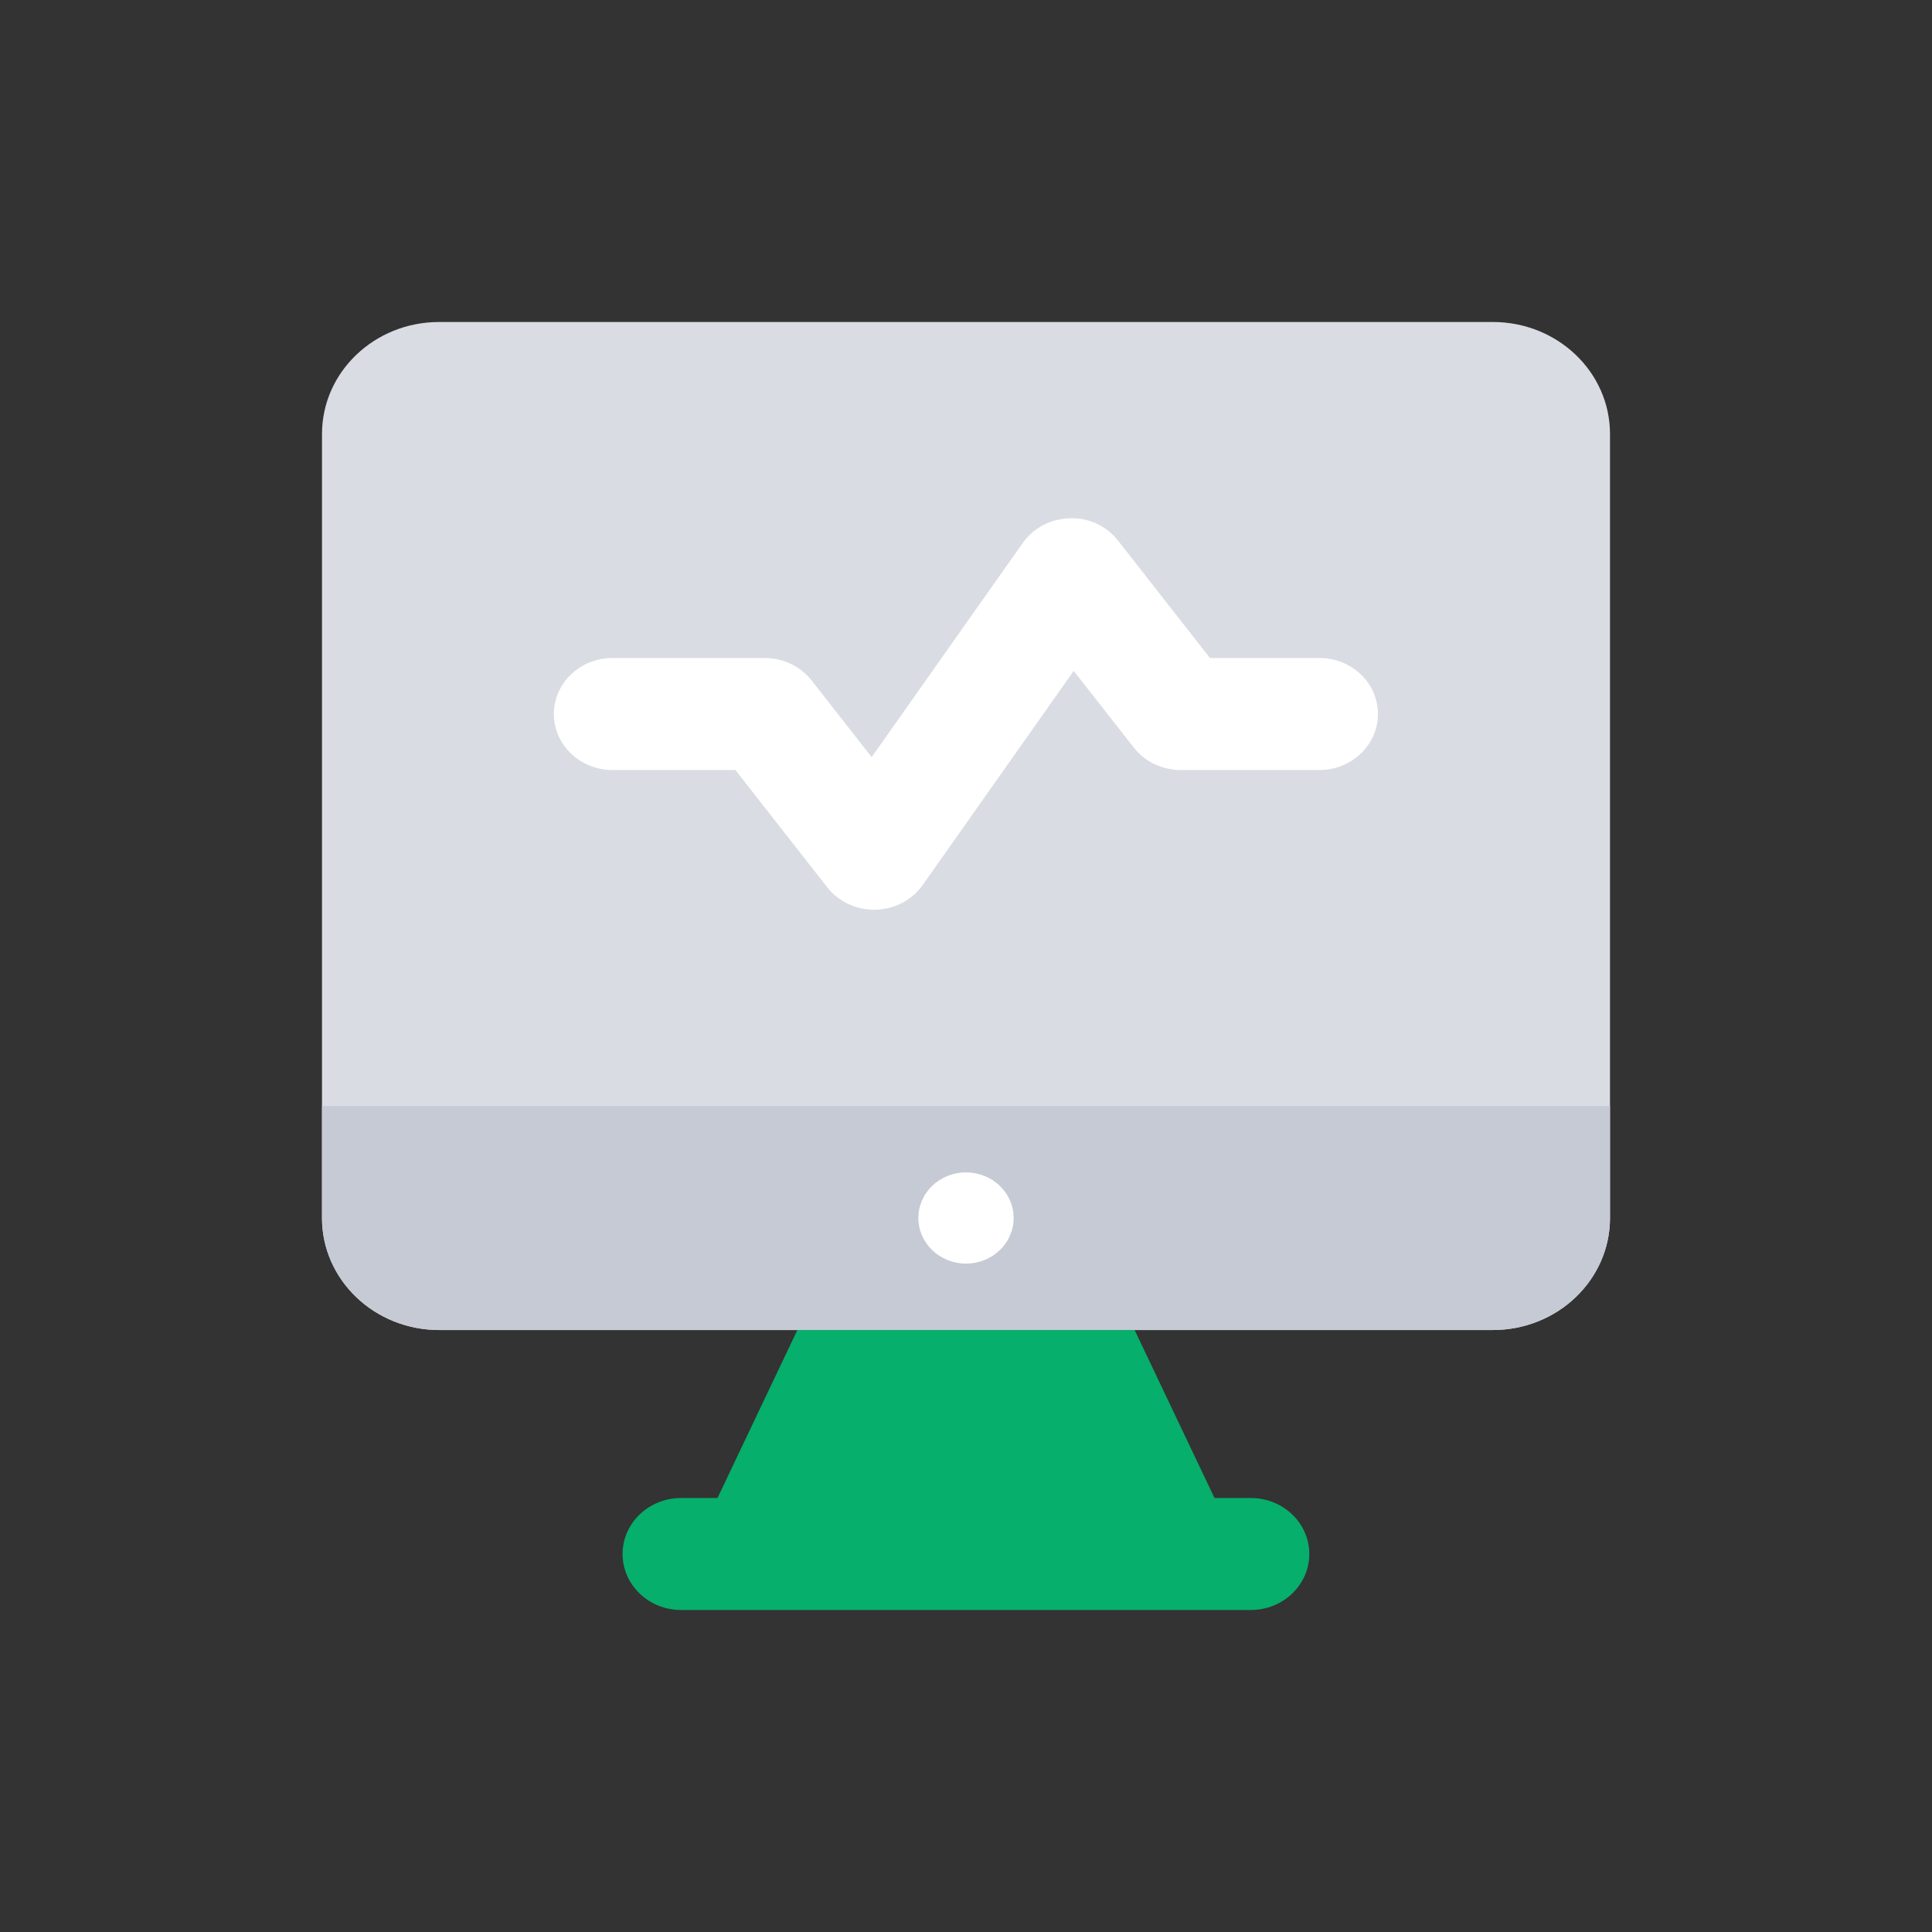 <svg xmlns="http://www.w3.org/2000/svg" width="36" height="36" viewBox="0 0 36 36" fill="none">
  <rect x="0" y="0" width="36" height="36" fill="#333333" stroke="none"/>
  <path d="M30 8.087V22.696C30 23.848 29.023 24.783 27.818 24.783H8.182C6.977 24.783 6 23.848 6 22.696V8.087C6 6.934 6.977 6 8.182 6H27.818C29.023 6 30 6.934 30 8.087Z" fill="#D9DCE3"/>
  <path d="M23.127 28.957H12.873L14.858 24.783H21.142L23.127 28.957Z" fill="#06AF6B"/>
  <path d="M16.288 16.951C15.945 16.951 15.621 16.797 15.415 16.534L13.703 14.348H11.412C10.81 14.348 10.321 13.88 10.321 13.304C10.321 12.728 10.81 12.261 11.412 12.261H14.249C14.593 12.261 14.916 12.416 15.122 12.678L16.242 14.108L19.057 10.118C19.254 9.837 19.581 9.666 19.934 9.658C20.289 9.643 20.623 9.805 20.834 10.075L22.546 12.261H24.585C25.188 12.261 25.676 12.728 25.676 13.304C25.676 13.88 25.188 14.348 24.585 14.348H22C21.656 14.348 21.333 14.193 21.127 13.93L20.007 12.501L17.193 16.491C16.995 16.771 16.668 16.943 16.316 16.951C16.306 16.951 16.297 16.951 16.288 16.951Z" fill="white"/>
  <path d="M23.306 30H12.692C12.089 30 11.601 29.533 11.601 28.956C11.601 28.38 12.089 27.913 12.692 27.913H23.306C23.908 27.913 24.397 28.38 24.397 28.956C24.397 29.533 23.908 30 23.306 30Z" fill="#06AF6B"/>
  <path d="M30 20.609V22.696C30 23.848 29.023 24.783 27.818 24.783H8.182C6.977 24.783 6 23.848 6 22.696V20.609H30Z" fill="#C6CAD4"/>
  <path d="M18 23.545C18.49 23.545 18.888 23.165 18.888 22.696C18.888 22.227 18.49 21.846 18 21.846C17.51 21.846 17.112 22.227 17.112 22.696C17.112 23.165 17.51 23.545 18 23.545Z" fill="white"/>
</svg>